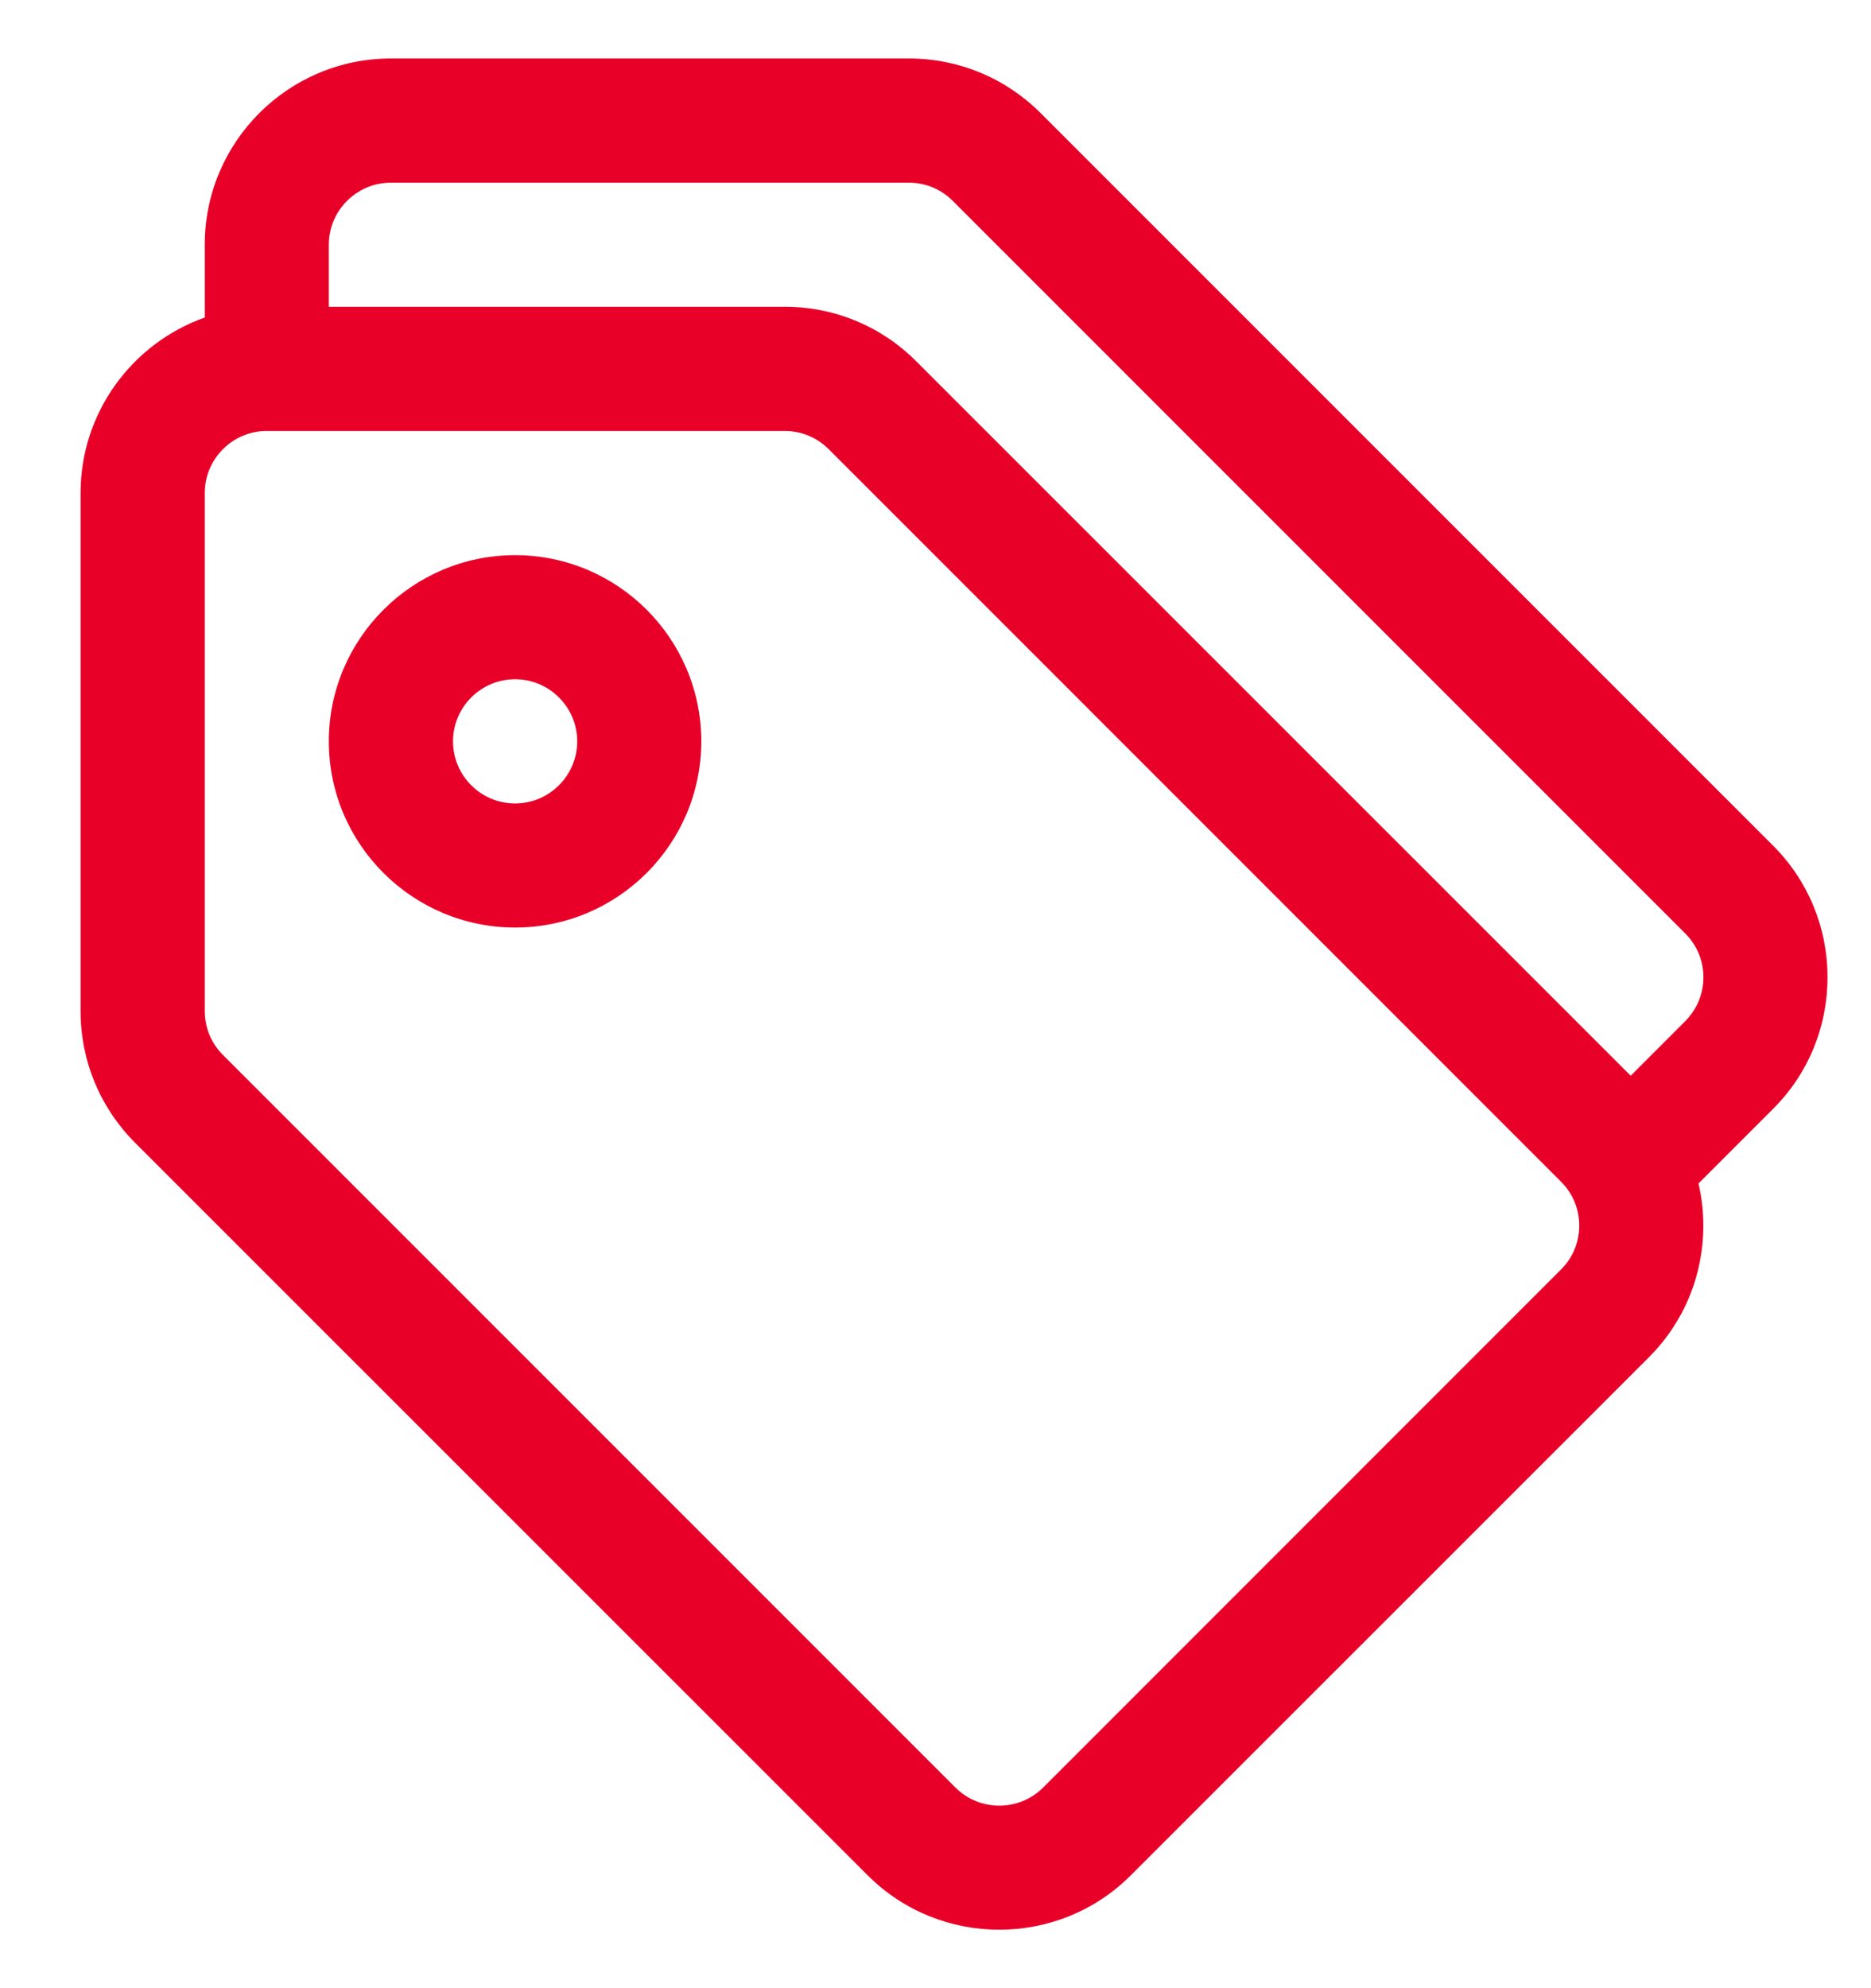 <svg width="16" height="17" viewBox="0 0 16 17" fill="none" xmlns="http://www.w3.org/2000/svg">
<path d="M1.751 2.715V2.092C1.751 1.214 2.465 0.5 3.343 0.5H7.772C8.197 0.5 8.597 0.666 8.898 0.966L15.162 7.23C15.463 7.531 15.628 7.931 15.628 8.356C15.628 8.782 15.463 9.182 15.162 9.482L14.525 10.119C14.552 10.236 14.566 10.357 14.566 10.48C14.566 10.905 14.401 11.305 14.1 11.606L9.671 16.034C9.361 16.345 8.953 16.5 8.545 16.5C8.137 16.5 7.73 16.345 7.419 16.034L1.155 9.771C0.855 9.47 0.689 9.07 0.689 8.645V4.216C0.689 3.524 1.133 2.934 1.751 2.715ZM14.411 8.732C14.511 8.631 14.567 8.498 14.567 8.356C14.567 8.214 14.511 8.081 14.411 7.981L8.147 1.717C8.047 1.617 7.914 1.562 7.772 1.562H3.343C3.05 1.562 2.812 1.8 2.812 2.092V2.623H6.71C7.136 2.623 7.536 2.789 7.836 3.09L13.945 9.198L14.411 8.732ZM1.906 9.02L8.17 15.284C8.377 15.491 8.714 15.491 8.921 15.284L13.349 10.855C13.45 10.755 13.505 10.621 13.505 10.479C13.505 10.338 13.45 10.204 13.349 10.104L7.086 3.84C6.985 3.74 6.852 3.685 6.71 3.685H2.281C1.989 3.685 1.751 3.923 1.751 4.216V8.644C1.751 8.786 1.806 8.92 1.906 9.02Z" fill="#E80029"/>
<path d="M4.405 4.747C5.283 4.747 5.997 5.461 5.997 6.339C5.997 7.217 5.283 7.931 4.405 7.931C3.527 7.931 2.812 7.217 2.812 6.339C2.812 5.461 3.527 4.747 4.405 4.747ZM4.405 6.87C4.697 6.87 4.936 6.632 4.936 6.339C4.936 6.046 4.697 5.808 4.405 5.808C4.112 5.808 3.874 6.046 3.874 6.339C3.874 6.632 4.112 6.87 4.405 6.87Z" fill="#E80029"/>
</svg>
